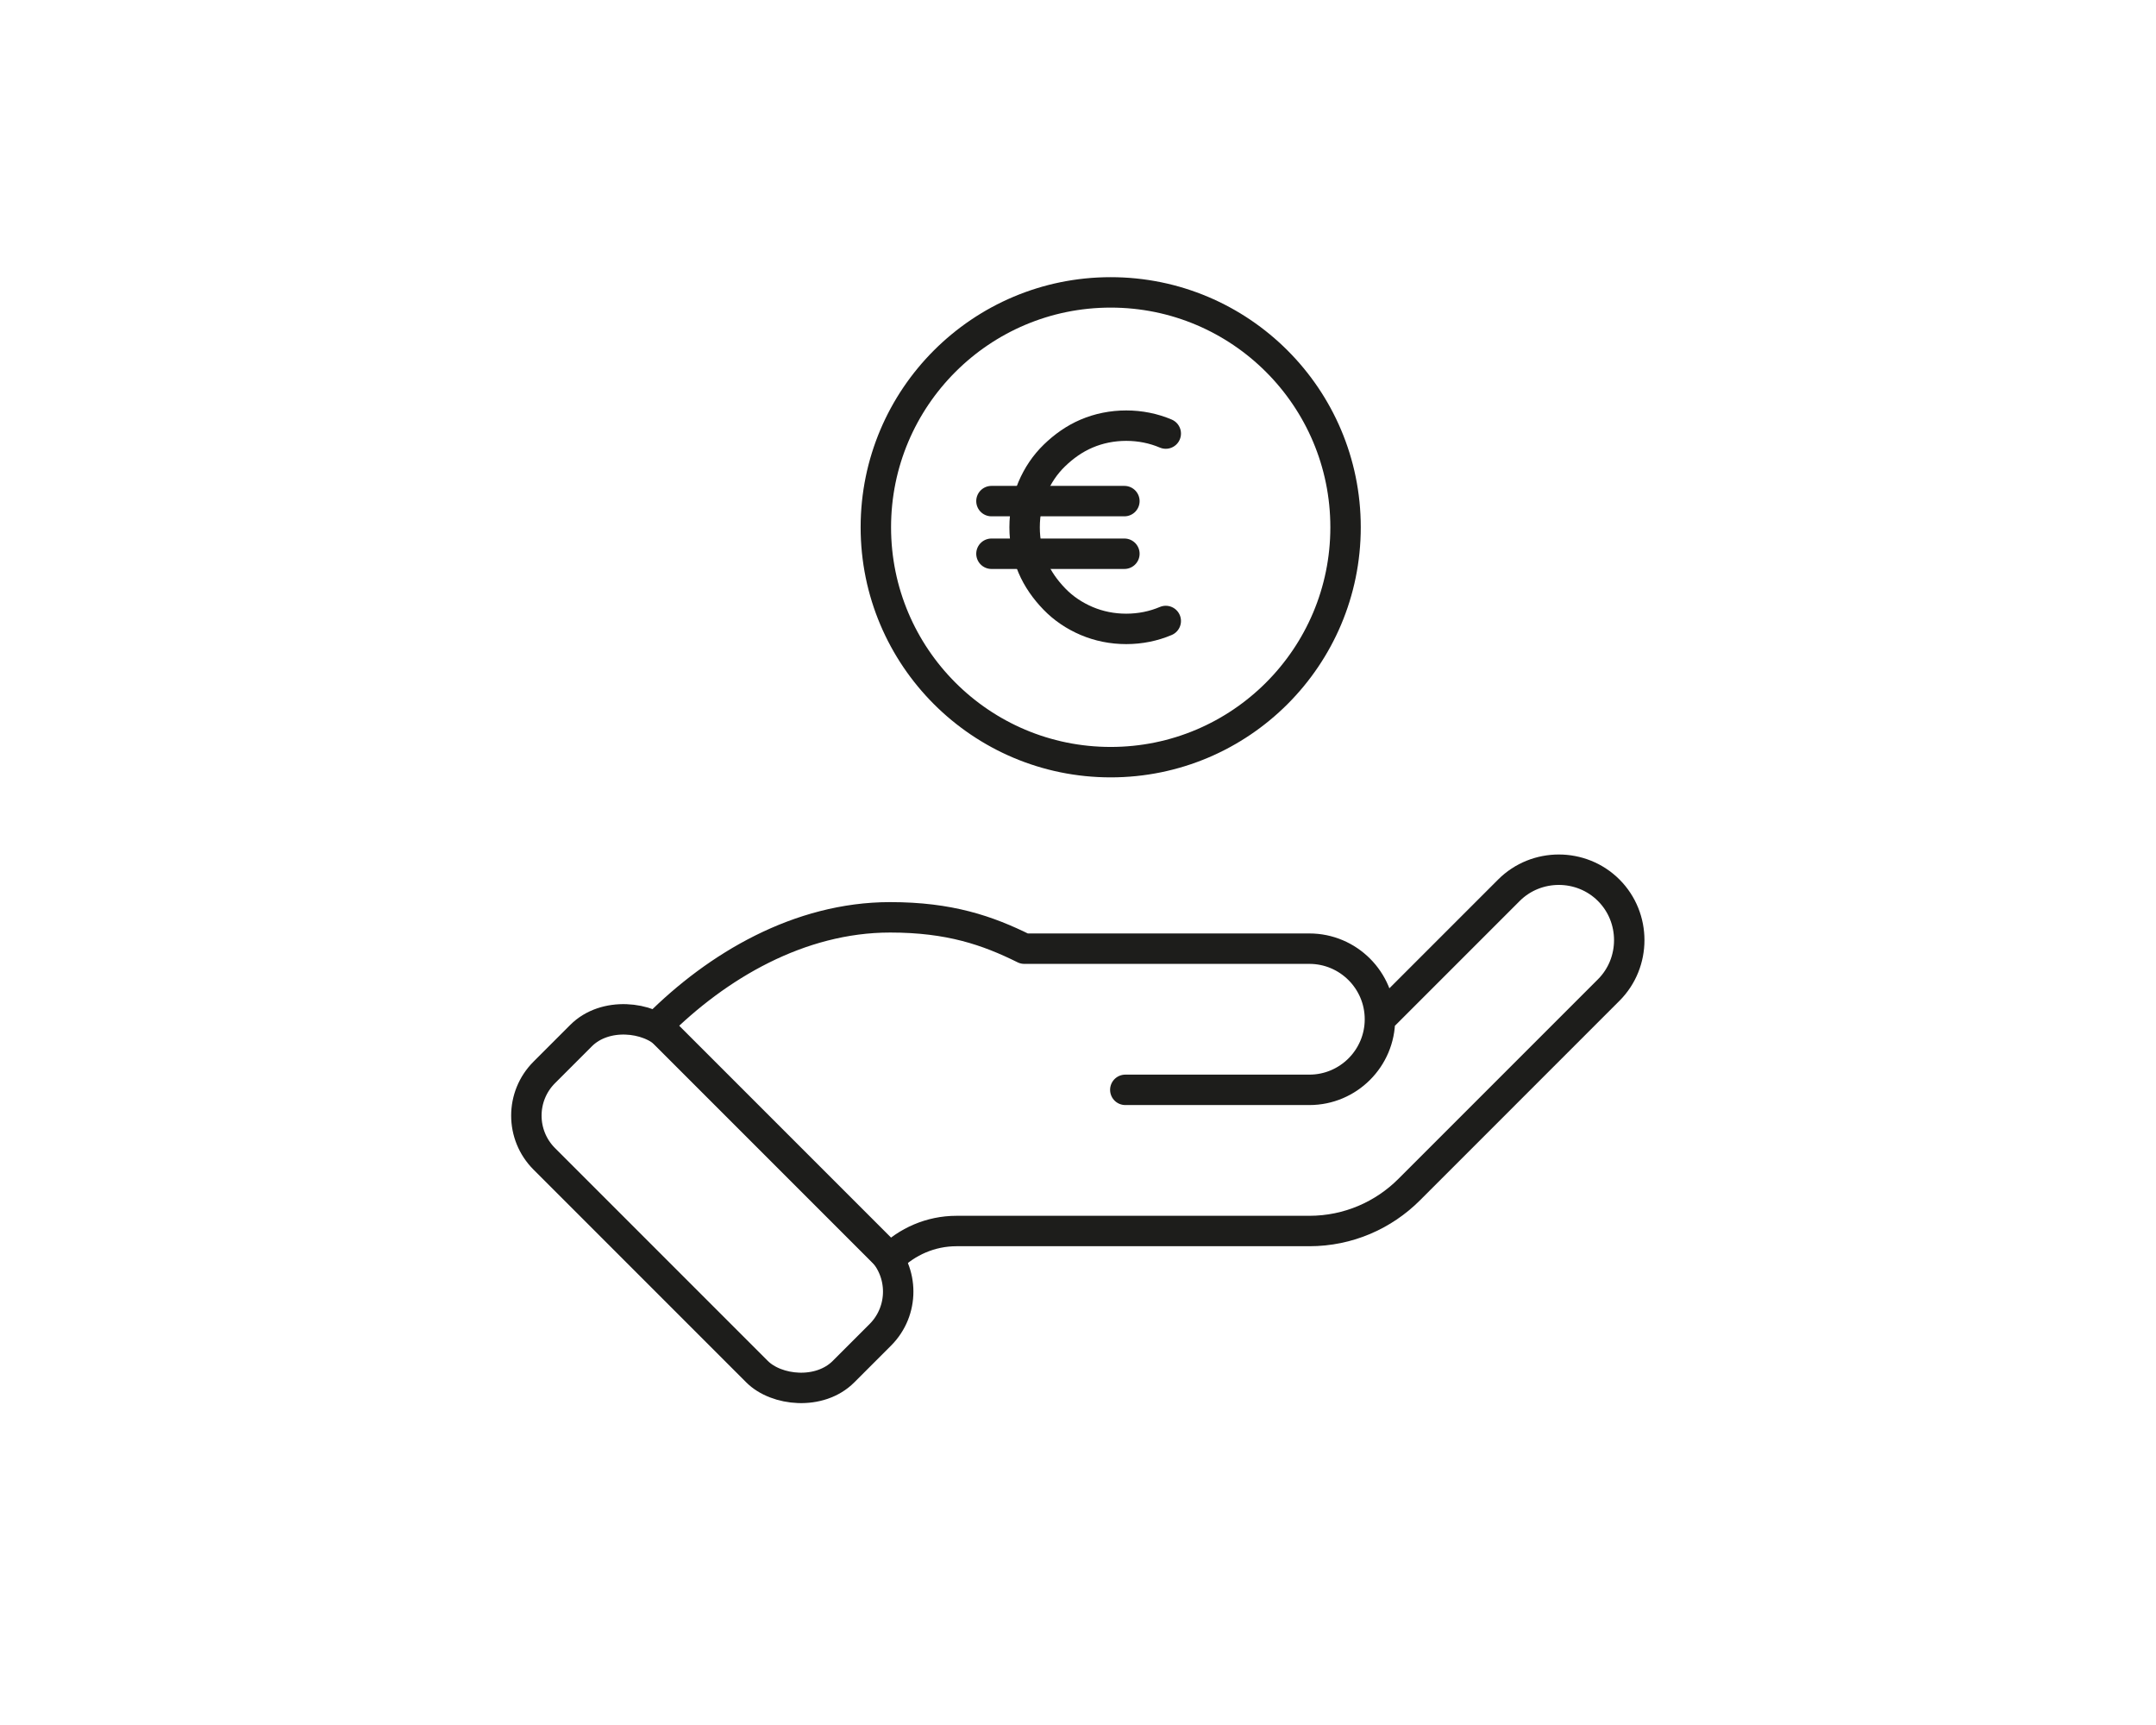 <?xml version="1.0" encoding="UTF-8"?>
<svg id="Ebene_1" xmlns="http://www.w3.org/2000/svg" viewBox="0 0 70.87 56.69"><defs><style>.cls-1{fill:none;stroke:#1d1d1b;stroke-linecap:round;stroke-linejoin:round;}</style></defs><circle class="cls-1" cx="36.51" cy="17.33" r="7.72"/><path class="cls-1" d="M38.32,20.41c-.4.17-.84.26-1.3.26s-.9-.09-1.3-.26c-.4-.17-.76-.41-1.06-.72s-.55-.66-.72-1.06c-.17-.4-.26-.84-.26-1.3s.09-.9.26-1.3c.17-.4.41-.76.72-1.06s.66-.55,1.06-.72c.4-.17.84-.26,1.3-.26s.9.09,1.3.26"/><line class="cls-1" x1="32.59" y1="16.47" x2="36.96" y2="16.47"/><line class="cls-1" x1="32.59" y1="18.2" x2="36.96" y2="18.2"/><path class="cls-1" d="M21.61,33.71c1.96-1.96,4.66-3.56,7.65-3.56,1.95,0,3.2.43,4.41,1.03h9.37c1.28,0,2.32,1.04,2.32,2.32s-1.04,2.32-2.32,2.32h-6.05,6.05c1.28,0,2.32-1.04,2.32-2.32l4.24-4.24c.9-.9,2.38-.9,3.28,0h0c.9.9.9,2.38,0,3.28l-6.56,6.56c-.84.84-2,1.36-3.28,1.36h-11.6c-.85,0-1.63.35-2.19.91l-7.65-7.65Z"/><rect class="cls-1" x="20.55" y="32.61" width="5.73" height="13.91" rx="2.01" ry="2.01" transform="translate(-21.12 28.14) rotate(-45)"/></svg>